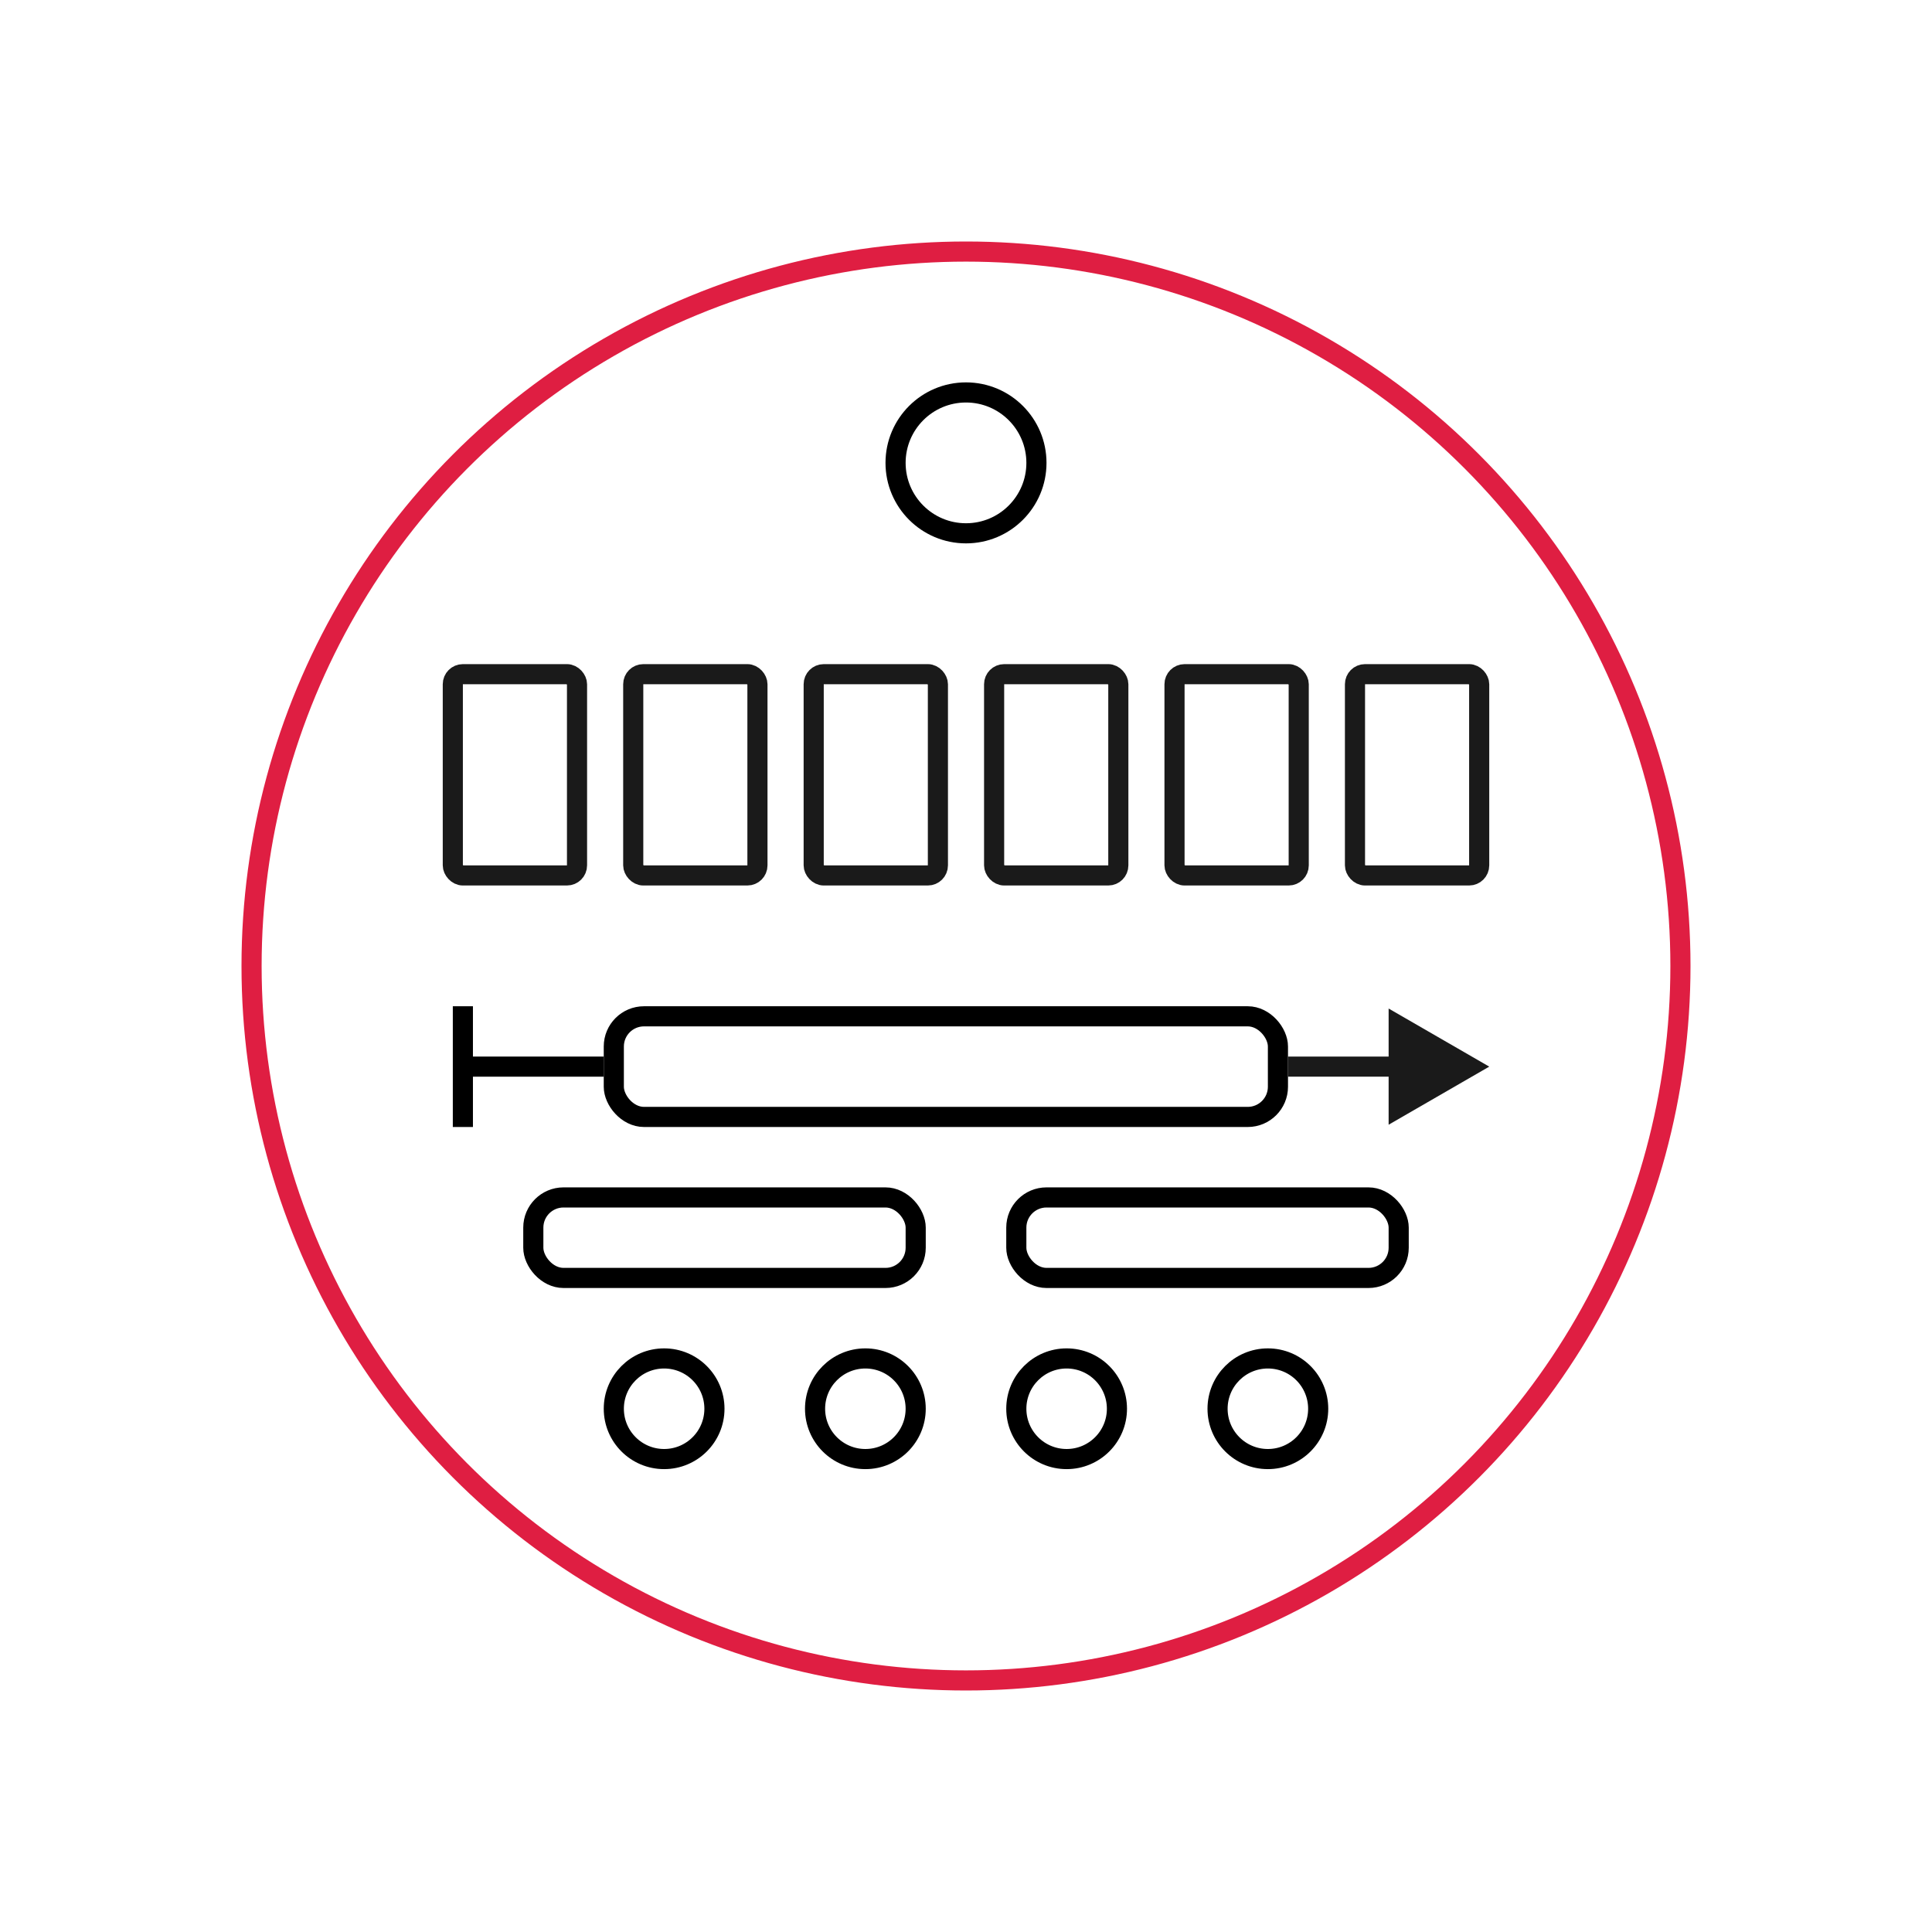 <svg width="96" height="96" viewBox="0 0 96 96" fill="none" xmlns="http://www.w3.org/2000/svg">
<circle cx="48" cy="48" r="35.5" stroke="#DF1E42"/>
<circle cx="48" cy="23" r="3.5" stroke="black"/>
<circle cx="33" cy="70" r="2.5" stroke="black"/>
<circle cx="43" cy="70" r="2.5" stroke="black"/>
<circle cx="53" cy="70" r="2.5" stroke="black"/>
<circle cx="63" cy="70" r="2.5" stroke="black"/>
<rect x="22.5" y="33.5" width="6.172" height="10" rx="0.5" stroke="#1A1A1A"/>
<rect x="31.465" y="33.5" width="6.172" height="10" rx="0.5" stroke="#1A1A1A"/>
<rect x="40.432" y="33.5" width="6.172" height="10" rx="0.5" stroke="#1A1A1A"/>
<rect x="49.397" y="33.5" width="6.172" height="10" rx="0.5" stroke="#1A1A1A"/>
<rect x="58.361" y="33.5" width="6.172" height="10" rx="0.5" stroke="#1A1A1A"/>
<rect x="67.328" y="33.5" width="6.172" height="10" rx="0.5" stroke="#1A1A1A"/>
<rect x="26.5" y="59.5" width="19" height="4" rx="1.5" stroke="black"/>
<rect x="50.5" y="59.5" width="19" height="4" rx="1.5" stroke="black"/>
<rect x="30.5" y="50.5" width="33" height="5" rx="1.5" stroke="black"/>
<path d="M23 53H30M23 50V56" stroke="black"/>
<path d="M74 53L69 50.113V55.887L74 53ZM64 53.5H69.5V52.5H64V53.5Z" fill="#1A1A1A"/>
</svg>
